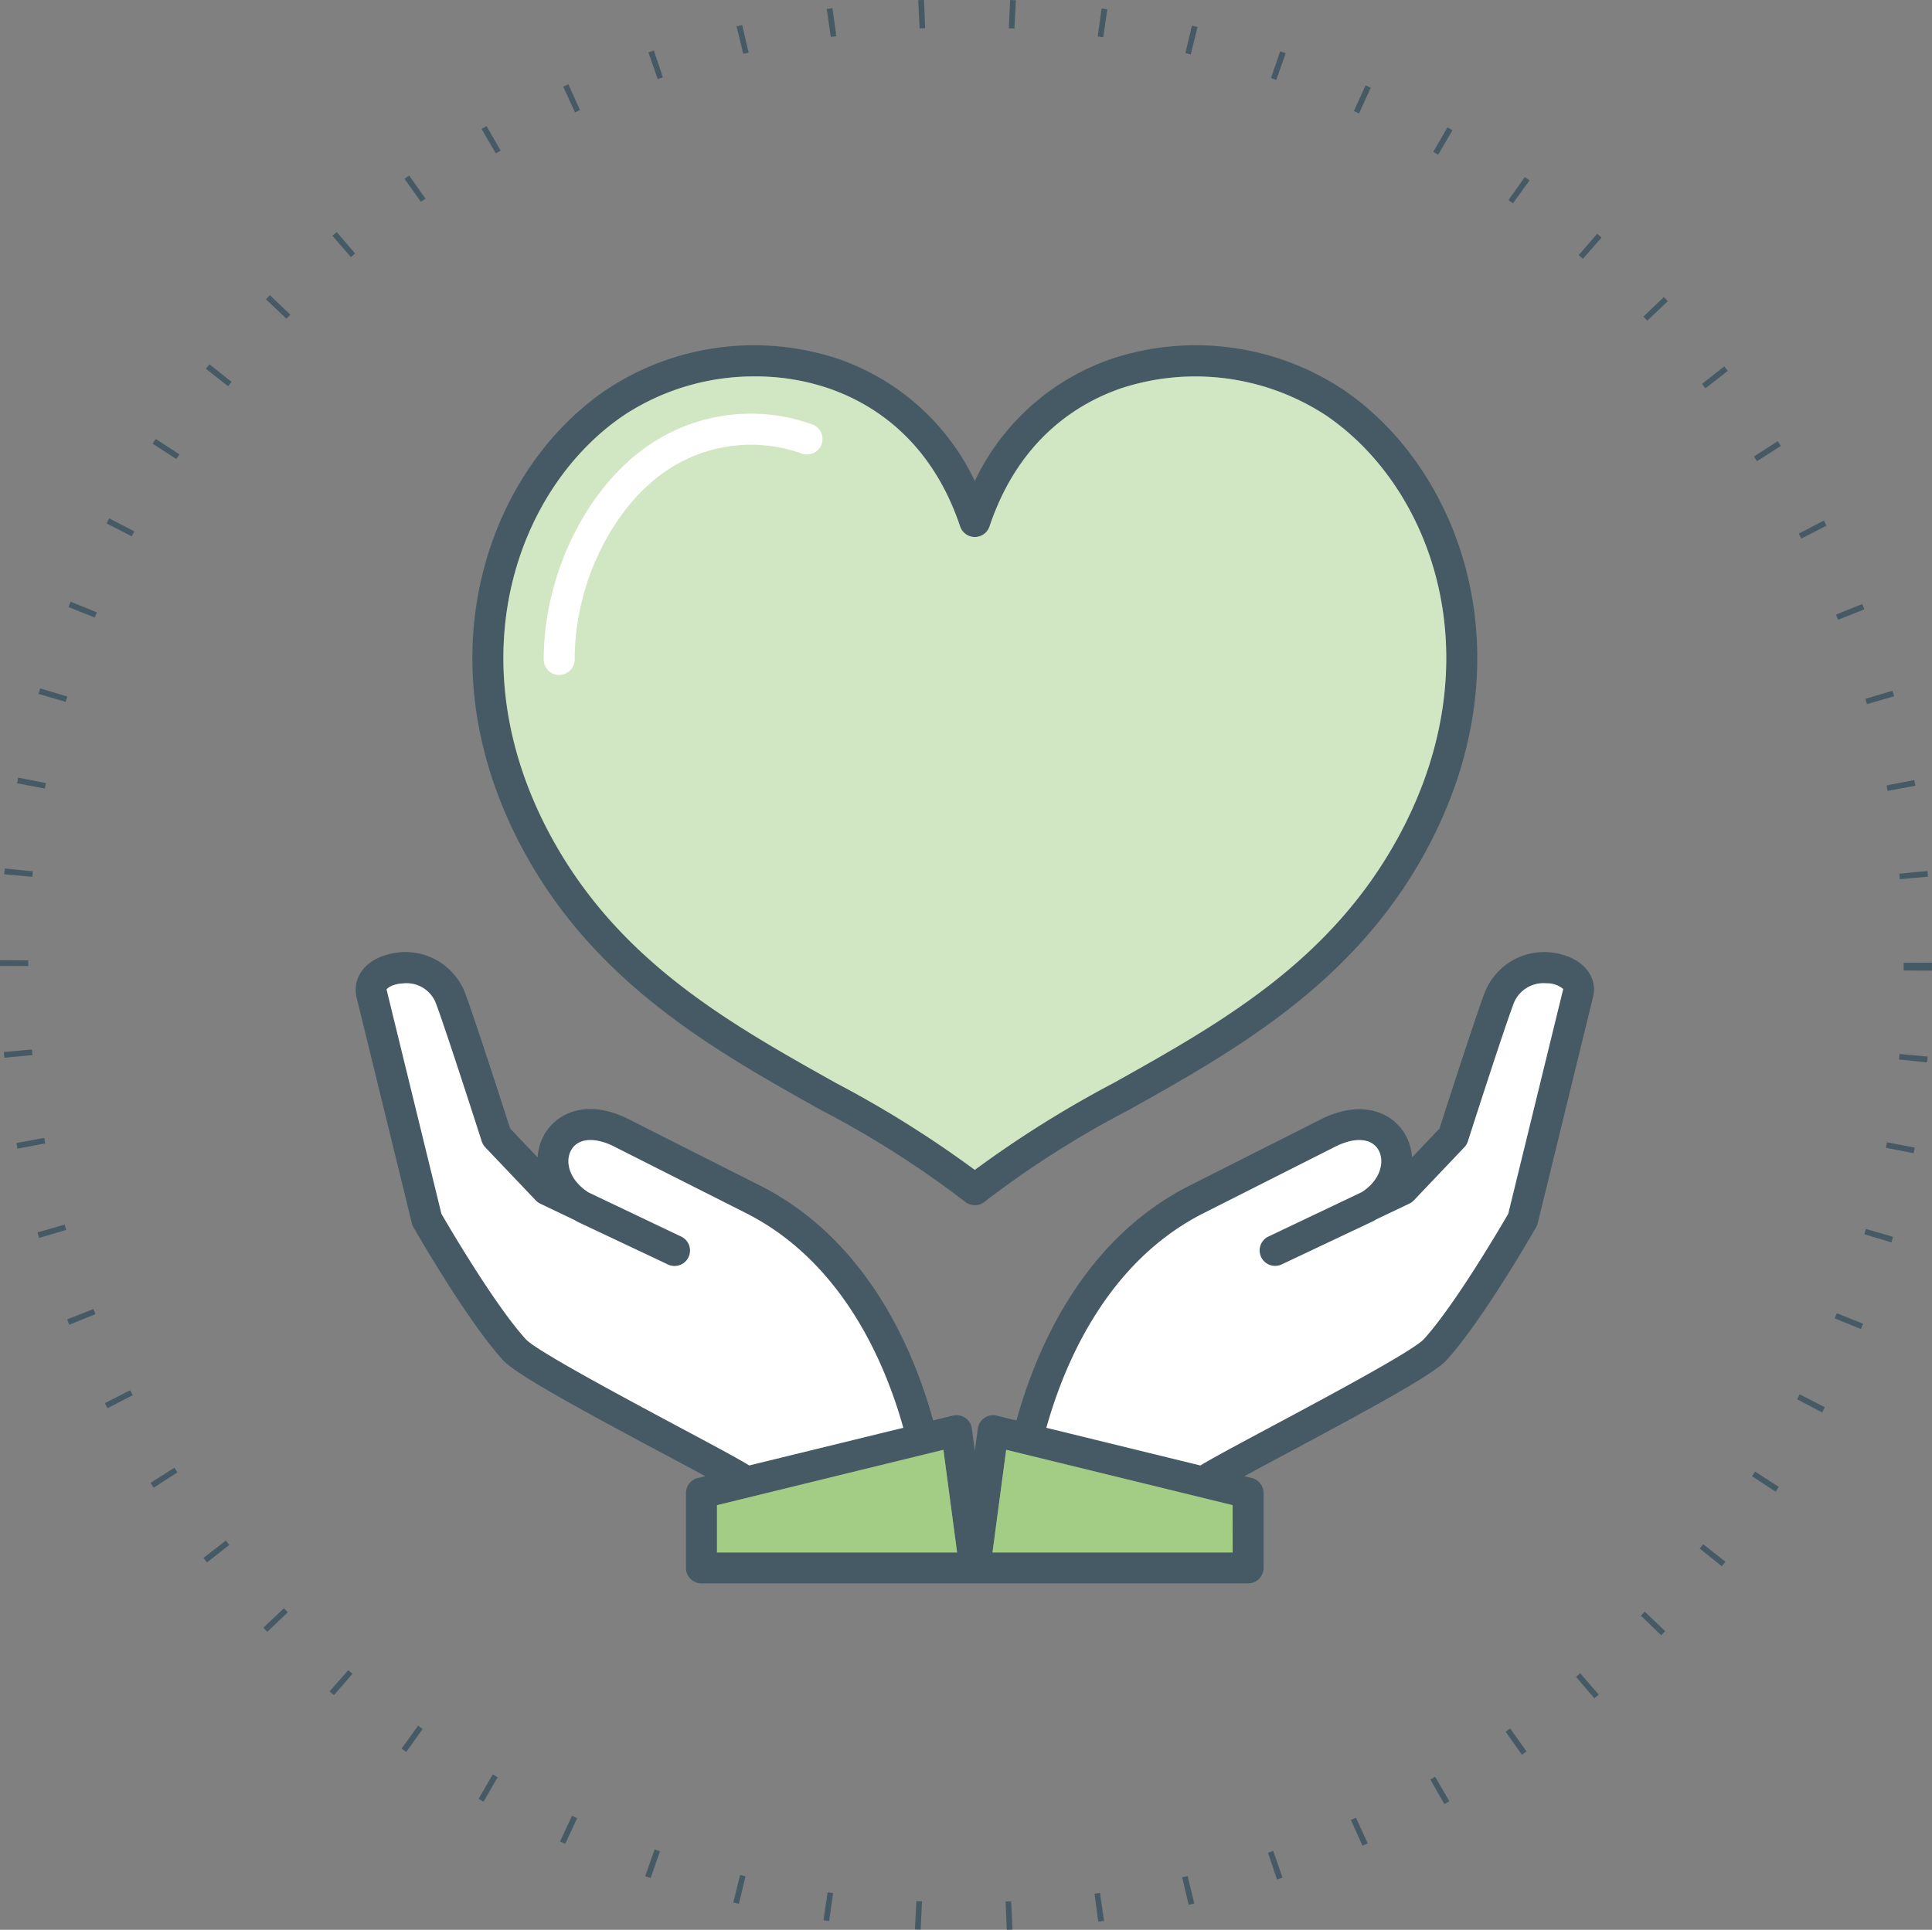 <?xml version="1.0" encoding="UTF-8"?> <svg xmlns="http://www.w3.org/2000/svg" id="Grupo_272" data-name="Grupo 272" width="149.633" height="149.498" viewBox="0 0 149.633 149.498"><rect x="0" y="0" width="149.633" height="149.498" fill="#808080" stroke="none"/><g id="Grupo_270" data-name="Grupo 270" transform="translate(27.554 26.744)"><path id="Trazado_26" data-name="Trazado 26" d="M750.141,394.3a4.951,4.951,0,0,0-6.048,2.934c-.785,2.106-3.028,9.059-3.5,10.525l-2.128,2.239a4.11,4.11,0,0,0-.438-1.616c-.92-1.782-3.255-2.915-6.423-1.437l-10.431,5.268c-8.286,4.23-11.85,12.756-13.34,18.164L706.311,430a1.2,1.2,0,0,0-1.472,1l-.232,1.734L704.374,431a1.194,1.194,0,0,0-.51-.831A1.211,1.211,0,0,0,702.9,430l-1.524.372c-1.49-5.408-5.054-13.934-13.345-18.166l-10.459-5.283c-3.135-1.471-5.47-.328-6.39,1.454a4.114,4.114,0,0,0-.436,1.619l-2.131-2.241c-.471-1.466-2.711-8.419-3.5-10.525a4.952,4.952,0,0,0-6.051-2.931c-1.69.471-2.643,1.742-2.36,3.227l4.3,17.571a1.117,1.117,0,0,0,.124.309c.168.294,4.156,7.24,6.926,10.286,1.011,1.11,5.791,3.708,12.431,7.259,1.1.586,2.25,1.2,3.239,1.739l-.576.141a1.2,1.2,0,0,0-.914,1.164v5.8a1.2,1.2,0,0,0,1.2,1.2h42.335a1.2,1.2,0,0,0,1.2-1.2v-5.8a1.2,1.2,0,0,0-.913-1.164l-.575-.14c.992-.539,2.148-1.158,3.249-1.747,6.634-3.545,11.408-6.142,12.419-7.252,2.771-3.047,6.76-9.992,6.929-10.284a1.218,1.218,0,0,0,.124-.312l4.31-17.634C752.786,396.041,751.83,394.77,750.141,394.3Zm-68.52,36.54c-4.107-2.2-10.978-5.868-11.788-6.76-2.386-2.62-5.95-8.7-6.537-9.717l-4.247-17.367c.032-.117.477-.445,1.28-.48a2.433,2.433,0,0,1,2.543,1.557c.841,2.258,3.517,10.6,3.543,10.68a1.213,1.213,0,0,0,.274.462l3.913,4.116a1.2,1.2,0,0,0,.353.255l2.628,1.253.241.141,7.06,3.334a1.2,1.2,0,0,0,1.028-2.166l-7.223-3.44c-1.485-.951-1.827-2.346-1.372-3.227.485-.942,1.723-1.091,3.208-.4l10.422,5.264c7.43,3.791,10.722,11.59,12.117,16.594l-11.926,2.917C686.252,433.315,684.461,432.353,681.622,430.836Zm3.015,9.76v-3.66l10.142-2.482,6.039-1.476h0l1.356-.331,1.061,7.95Zm39.938,0h-18.6l1.06-7.95,1.357.331h0l3.362.822,12.819,3.135Zm21.343-26.237c-.59,1.016-4.154,7.1-6.54,9.717-.81.892-7.673,4.561-11.776,6.753-2.847,1.522-4.638,2.484-5.526,3.028l-11.928-2.918c1.4-5,4.688-12.8,12.113-16.592l10.394-5.25c1.51-.712,2.754-.562,3.243.38.454.883.11,2.283-1.316,3.2l-7.275,3.463-.007,0a1.2,1.2,0,0,0,1.028,2.166l7.139-3.374c.075-.042.148-.086.22-.129l2.569-1.225a1.2,1.2,0,0,0,.354-.255l3.913-4.116a1.21,1.21,0,0,0,.274-.462c.026-.085,2.7-8.425,3.545-10.68a2.474,2.474,0,0,1,2.54-1.557,1.915,1.915,0,0,1,1.293.443Z" transform="translate(-656.66 -347.077)" fill="#455a64"></path><path id="Trazado_27" data-name="Trazado 27" d="M719.674,265.7a75.471,75.471,0,0,1,11.176,7.113,1.2,1.2,0,0,0,1.527,0,75.33,75.33,0,0,1,11.176-7.112c8.126-4.551,17.334-9.71,22.926-19.919,8.214-15,2.841-29.7-6.387-35.91a20.673,20.673,0,0,0-17.857-2.361,18.328,18.328,0,0,0-10.622,9.47,18.321,18.321,0,0,0-10.619-9.47,20.687,20.687,0,0,0-17.857,2.361c-9.228,6.215-14.6,20.913-6.388,35.91C702.34,255.989,711.548,261.151,719.674,265.7Zm-15.2-53.837a18.317,18.317,0,0,1,10.123-2.981,17.523,17.523,0,0,1,5.622.9c3.428,1.164,7.989,3.97,10.256,10.727a1.2,1.2,0,0,0,2.272,0c2.269-6.757,6.83-9.563,10.255-10.727a18.478,18.478,0,0,1,15.748,2.08c8.347,5.622,13.157,19.015,5.624,32.768-5.259,9.605-13.769,14.37-22,18.978a84.552,84.552,0,0,0-10.766,6.741,84.069,84.069,0,0,0-10.768-6.741c-8.226-4.608-16.732-9.373-21.992-18.978C691.32,230.879,696.13,217.485,704.477,211.863Z" transform="translate(-683.668 -206.465)" fill="#455a64"></path><path id="Trazado_28" data-name="Trazado 28" d="M688.764,438c-4.107-2.2-10.978-5.868-11.788-6.76-2.386-2.62-5.95-8.7-6.537-9.717l-4.247-17.367c.033-.117.477-.445,1.28-.48a2.433,2.433,0,0,1,2.543,1.557c.841,2.258,3.517,10.6,3.543,10.68a1.213,1.213,0,0,0,.274.462l3.913,4.116a1.2,1.2,0,0,0,.353.255l2.628,1.253.241.141,7.06,3.334a1.2,1.2,0,0,0,1.028-2.166l-7.223-3.44c-1.485-.951-1.827-2.346-1.372-3.227.485-.942,1.723-1.091,3.208-.4l10.422,5.264c7.43,3.791,10.722,11.59,12.117,16.594l-11.926,2.917C693.395,440.476,691.6,439.513,688.764,438Z" transform="translate(-663.803 -354.237)" fill="#fff"></path><path id="Trazado_29" data-name="Trazado 29" d="M768.282,555.822v-3.66l10.142-2.482,6.039-1.475h0l1.356-.331,1.061,7.95Z" transform="translate(-740.306 -462.303)" fill="#a3cd85"></path><path id="Trazado_30" data-name="Trazado 30" d="M872.019,555.822h-18.6l1.06-7.95,1.357.331h0l3.362.822,12.819,3.135Z" transform="translate(-804.105 -462.303)" fill="#a3cd85"></path><path id="Trazado_31" data-name="Trazado 31" d="M905.837,421.541c-.59,1.016-4.154,7.1-6.54,9.717-.81.892-7.673,4.561-11.775,6.753-2.847,1.522-4.638,2.484-5.526,3.028l-11.928-2.918c1.4-5,4.688-12.8,12.113-16.592l10.394-5.25c1.51-.712,2.753-.562,3.243.38.454.883.11,2.283-1.316,3.2l-7.275,3.463-.007,0a1.2,1.2,0,0,0,1.028,2.166l7.139-3.374c.075-.042.148-.086.22-.129l2.569-1.225a1.193,1.193,0,0,0,.354-.255l3.913-4.116a1.21,1.21,0,0,0,.274-.462c.026-.085,2.7-8.425,3.545-10.68a2.474,2.474,0,0,1,2.54-1.557,1.916,1.916,0,0,1,1.293.443Z" transform="translate(-816.58 -354.258)" fill="#fff"></path><path id="Trazado_32" data-name="Trazado 32" d="M711.655,219.088a18.316,18.316,0,0,1,10.123-2.981,17.524,17.524,0,0,1,5.622.9c3.428,1.164,7.989,3.97,10.256,10.727a1.2,1.2,0,0,0,2.272,0c2.269-6.757,6.83-9.563,10.255-10.727a18.478,18.478,0,0,1,15.748,2.08c8.347,5.622,13.157,19.015,5.624,32.768-5.259,9.605-13.769,14.37-22,18.978a84.546,84.546,0,0,0-10.766,6.741,84.074,84.074,0,0,0-10.769-6.741c-8.226-4.608-16.732-9.373-21.992-18.978C698.5,238.1,703.307,224.71,711.655,219.088Z" transform="translate(-690.846 -213.69)" fill="#d1e6c2"></path><g id="Grupo_269" data-name="Grupo 269" transform="translate(14.558 5.331)"><path id="Trazado_33" data-name="Trazado 33" d="M715.942,247.953a1.2,1.2,0,0,1-1.2-1.2c-.007-6.376,3.114-12.944,7.769-16.344a14.016,14.016,0,0,1,13.024-1.873,1.2,1.2,0,0,1-.73,2.285,11.7,11.7,0,0,0-10.879,1.524c-4.065,2.969-6.793,8.758-6.785,14.4a1.2,1.2,0,0,1-1.2,1.2Z" transform="translate(-714.743 -227.735)" fill="#fff"></path></g></g><g id="Grupo_271" data-name="Grupo 271" transform="translate(0 0)"><path id="Trazado_34" data-name="Trazado 34" d="M640.356-421.78l-.093-2.188.433-.019.1,2.187Zm-6.674-.015-.442-.022.112-2.187.434.021Zm13.76-.615-.294-2.17.426-.06.311,2.168Zm-20.845-.049-.441-.064.32-2.166.428.062Zm27.845-1.252-.5-2.132.42-.1.516,2.128Zm-34.836-.082-.434-.106.528-2.125.418.1Zm41.677-1.882-.7-2.074.408-.139.717,2.069Zm-48.509-.115-.423-.147.728-2.066.409.143Zm55.131-2.5-.9-2,.392-.178.911,1.992Zm-61.746-.15-.4-.185.918-1.988.4.182Zm68.086-3.08-1.086-1.9.373-.215,1.1,1.895Zm-74.416-.184-.384-.223,1.1-1.891.375.219Zm80.421-3.635-1.261-1.79.351-.249,1.272,1.783Zm-86.411-.216-.361-.259,1.281-1.777.352.253Zm92.026-4.155-1.423-1.664.326-.281L686.2-440Zm-97.623-.246-.336-.293,1.445-1.646.326.284Zm102.8-4.639-1.577-1.519.3-.312,1.585,1.511Zm-107.958-.27-.307-.323,1.593-1.5.3.313Zm112.651-5.08-1.712-1.366.268-.338,1.722,1.354Zm-117.319-.294-.275-.351,1.729-1.344.265.339Zm121.487-5.477-1.833-1.2.235-.362,1.841,1.186Zm-125.624-.313-.24-.375,1.848-1.174.232.362Zm129.227-5.83-1.94-1.017.2-.384,1.946,1Zm-132.8-.327-.2-.394,1.95-1,.2.384Zm135.8-6.132-2.028-.827.162-.4,2.033.814Zm-138.762-.335-.165-.414,2.037-.805.16.4Zm141.129-6.38-2.1-.63.123-.413,2.1.615Zm-143.464-.346-.124-.427,2.1-.605.121.415ZM710.59-481.94l-2.148-.423.083-.425,2.151.413Zm-146.858-.352-.082-.436,2.152-.4.081.426Zm147.9-6.686-2.179-.221.042-.428,2.18.2Zm-148.915-.359-.041-.444,2.182-.195.04.431Zm149.291-6.748-2.19-.013v-.594l2.19-.008v.615Zm-147.442-.362h-2.19v-.445l2.19.012Zm144.954-6.72-.04-.428,2.179-.212.042.445Zm-144.638-.184-2.181-.2.043-.445,2.179.218Zm143.689-6.658-.081-.424,2.15-.416.083.438Zm-142.722-.182L563.7-510.6l.085-.437,2.149.423Zm141.124-6.54-.12-.413,2.1-.622.125.429Zm-139.509-.176-2.1-.614.126-.428,2.1.628Zm137.276-6.36-.16-.4,2.031-.82.166.414Zm-135.024-.173-2.034-.811.168-.416,2.028.826Zm132.177-6.118-.2-.384,1.944-1.009.2.393Zm-129.31-.171-1.947-1,.2-.394,1.943,1.01Zm125.874-5.823-.233-.364,1.84-1.188.24.373Zm-122.42-.165L574.2-536.9l.242-.374,1.836,1.194ZM694.468-541.2l-.267-.34,1.719-1.356.274.349Zm-114.423-.156-1.722-1.354.277-.349,1.713,1.364Zm109.918-5.082-.3-.314,1.582-1.515.307.322Zm-105.4-.146-1.586-1.509.306-.321,1.581,1.516Zm100.413-4.644-.327-.284,1.432-1.656.336.292Zm-95.418-.132-1.437-1.652.337-.292,1.425,1.663Zm90-4.167-.35-.25,1.268-1.786.364.26Zm-84.581-.116-1.274-1.781.363-.258,1.263,1.789Zm78.786-3.65-.374-.217,1.093-1.9.386.224Zm-72.983-.1-1.1-1.894.383-.221,1.092,1.9Zm66.856-3.1-.4-.181.907-1.993.4.185Zm-60.724-.08-.913-1.991.4-.183.9,1.995Zm54.314-2.519-.408-.142.712-2.071.424.147Zm-47.908-.06-.72-2.068.423-.145.7,2.073Zm41.286-1.911-.418-.1.509-2.13.434.106Zm-34.659-.043-.52-2.127.435-.1.5,2.132Zm27.879-1.285-.426-.062.3-2.169.442.064Zm-21.1-.026-.315-2.167.443-.063.3,2.17Zm14.22-.652-.431-.021.1-2.188.445.021Zm-7.343-.009-.106-2.187.445-.02.093,2.188Z" transform="translate(-562.379 571.278)" fill="#455a64"></path></g></svg> 